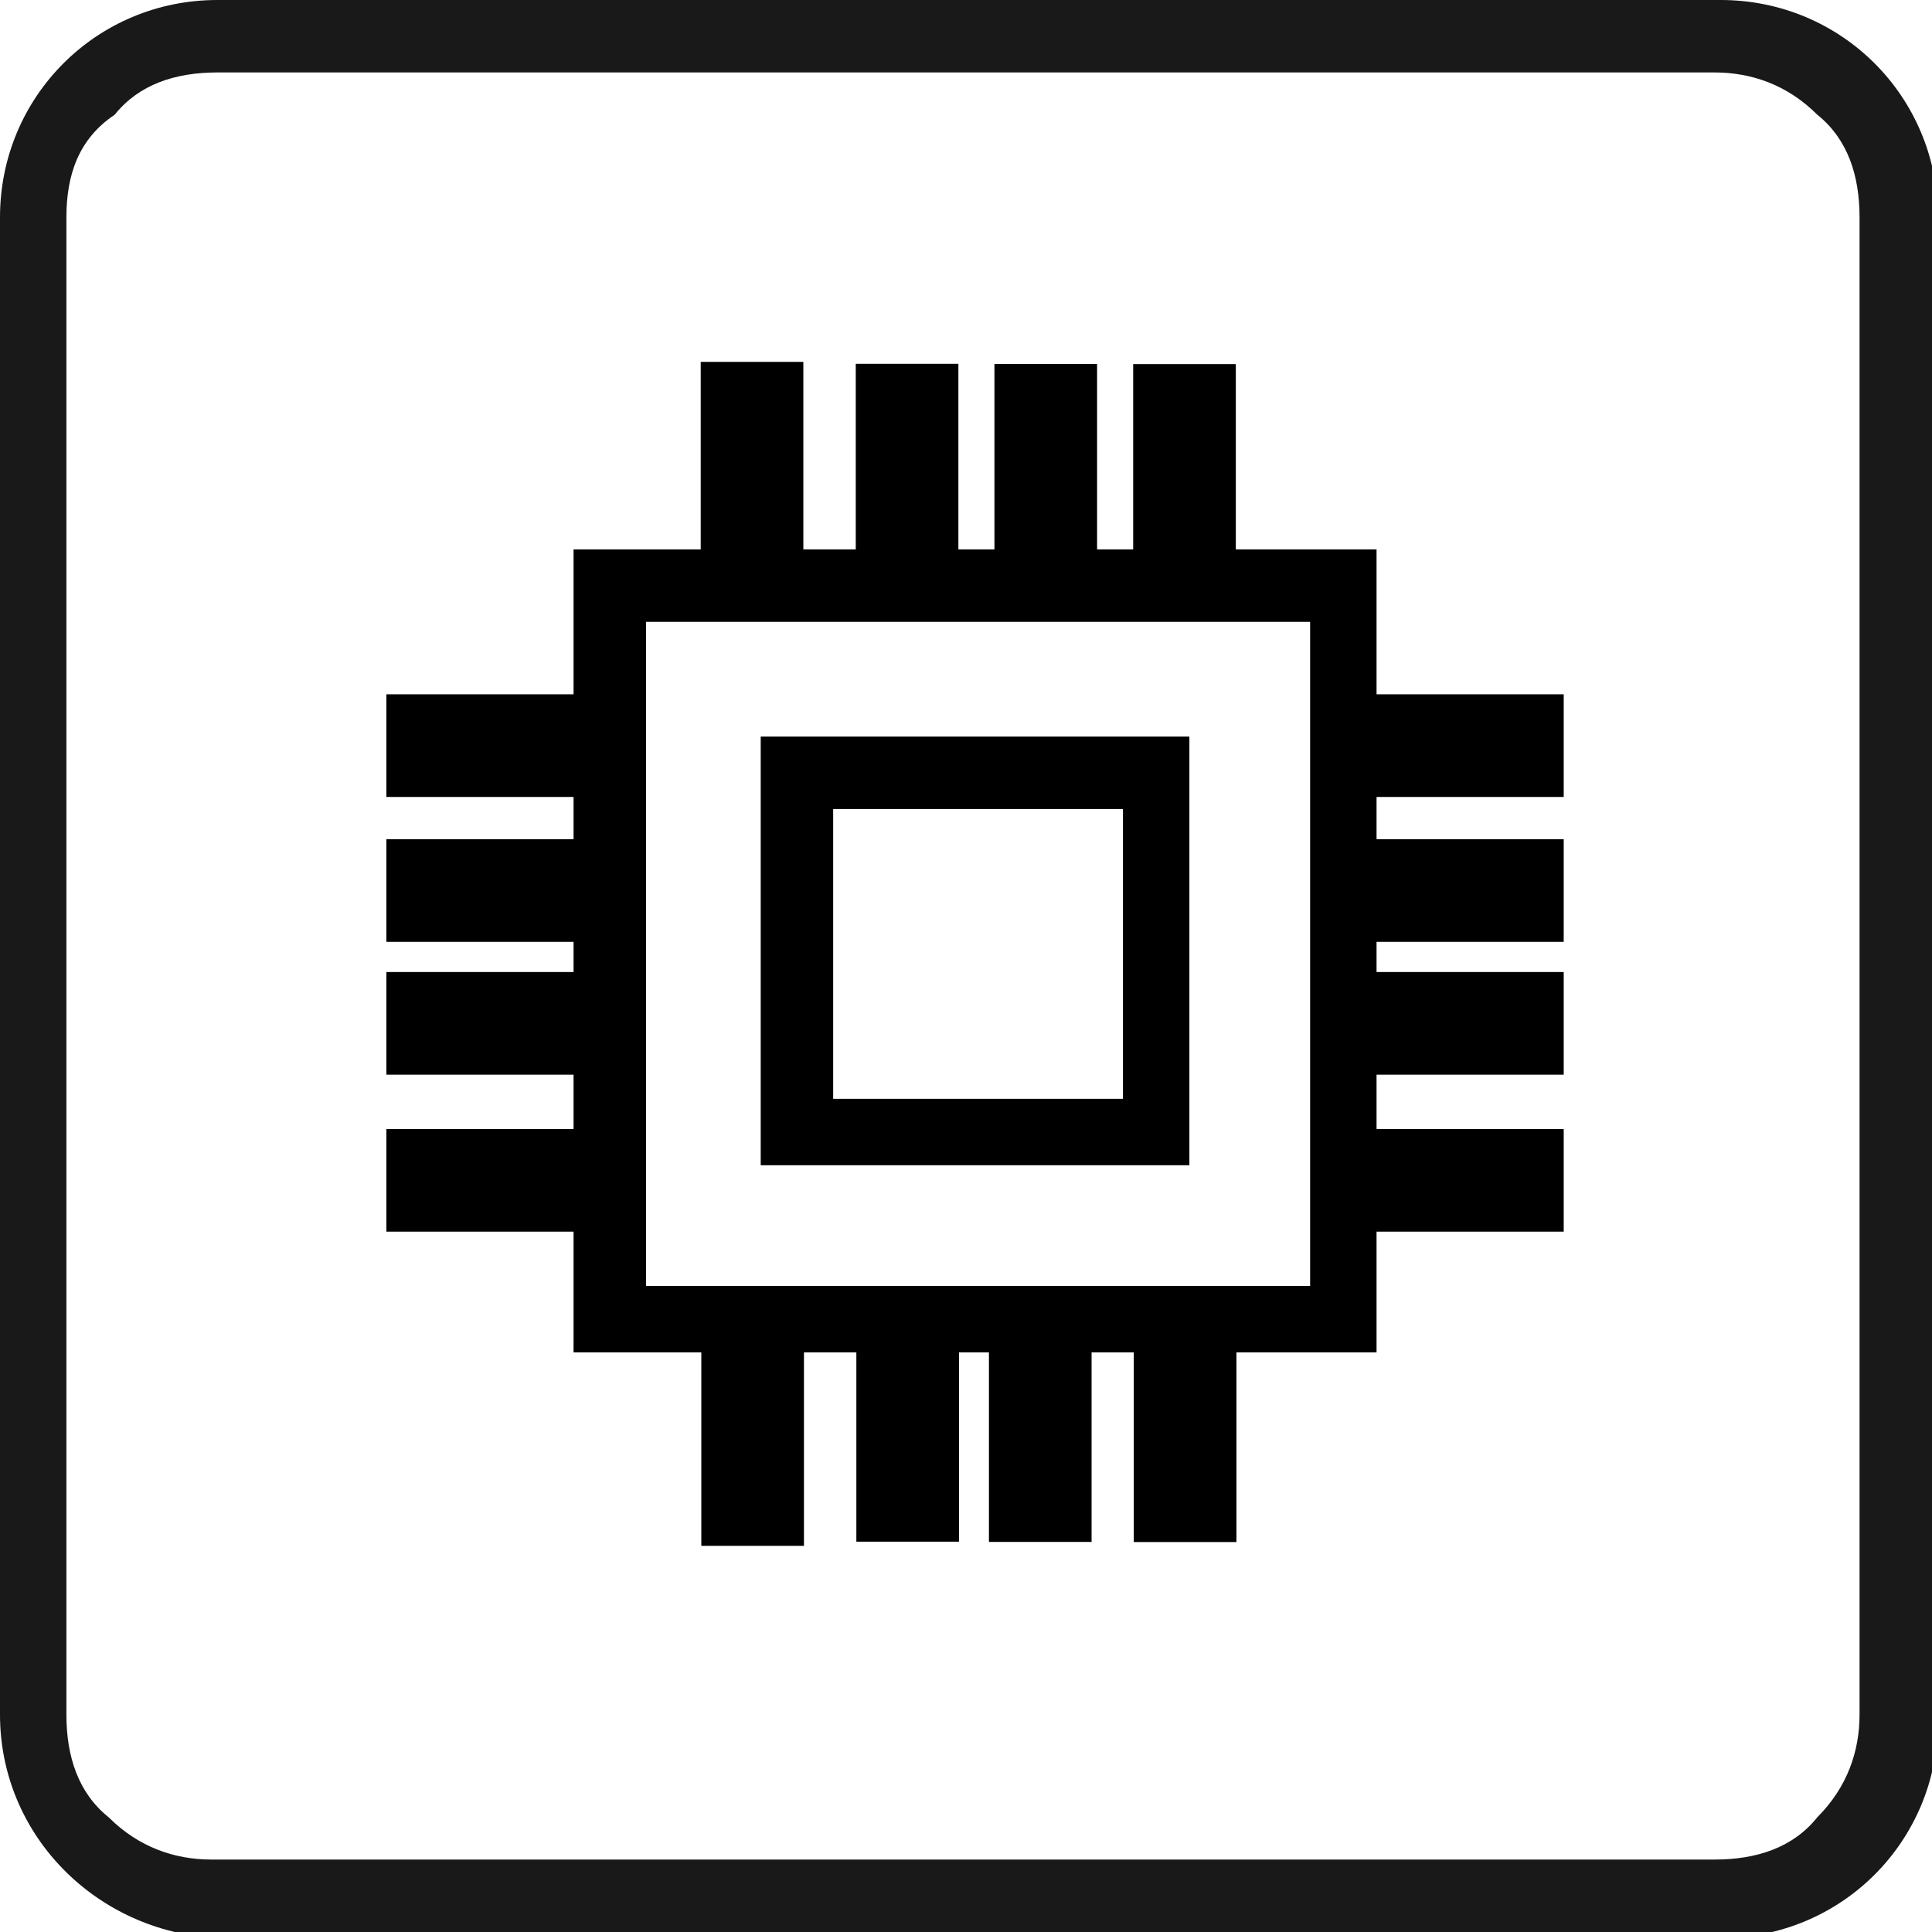 <?xml version="1.0" encoding="utf-8"?>
<!-- Generator: Adobe Illustrator 24.0.1, SVG Export Plug-In . SVG Version: 6.00 Build 0)  -->
<svg version="1.1" id="图层_1" xmlns="http://www.w3.org/2000/svg" xmlns:xlink="http://www.w3.org/1999/xlink" x="0px" y="0px"
	 viewBox="0 0 32 32" style="enable-background:new 0 0 32 32;" xml:space="preserve">
<style type="text/css">
	.st0{opacity:0.9;}
	.st1{fill-rule:evenodd;clip-rule:evenodd;}
</style>
<g class="st0">
	<path class="st1" d="M0,28.4V3.6C0,1.6,1.6,0,3.6,0h24.9c2,0,3.6,1.6,3.6,3.6v24.9c0,2-1.6,3.6-3.6,3.6H3.6C1.6,32,0,30.4,0,28.4z
		 M1.1,28.4c0,0.7,0.2,1.3,0.7,1.7c0.5,0.5,1.1,0.7,1.7,0.7h24.9c0.7,0,1.3-0.2,1.7-0.7c0.5-0.5,0.7-1.1,0.7-1.7V3.6
		c0-0.7-0.2-1.3-0.7-1.7c-0.5-0.5-1.1-0.7-1.7-0.7H3.6c-0.7,0-1.3,0.2-1.7,0.7C1.3,2.3,1.1,2.9,1.1,3.6V28.4z"/>
</g>
<g>
	<g>
		<path class="st1" d="M12.6,12.2h7.1v7.1h-7.1V12.2z M13.8,13.4v4.8h4.8v-4.8H13.8z"/>
	</g>
	<g>
		<path class="st1" d="M9.5,9.1h13.3v13.3H9.5V9.1z M10.7,10.3v11h11v-11H10.7z"/>
	</g>
	<g transform="matrix(0,1,-1,0,89.406,-55.406)">
		<path class="st1" d="M61.4,76.1h3.8v1.7h-3.8V76.1z"/>
	</g>
	<g transform="matrix(0,1,-1,0,133.616,-11.196)">
		<path class="st1" d="M33,120.3h3.8v1.7H33V120.3z"/>
	</g>
	<g>
		<path class="st1" d="M22.1,18.7h3.8v1.7h-3.8V18.7z"/>
	</g>
	<g>
		<path class="st1" d="M6.4,18.7h3.8v1.7H6.4V18.7z"/>
	</g>
	<g transform="matrix(0,1,-1,0,96.774,-62.774)">
		<path class="st1" d="M68.8,80.9h3.8v1.7h-3.8V80.9z"/>
	</g>
	<g transform="matrix(0,1,-1,0,140.984,-18.565)">
		<path class="st1" d="M40.3,125.1h3.8v1.7h-3.8V125.1z"/>
	</g>
	<g>
		<path class="st1" d="M22.1,16.1h3.8v1.7h-3.8V16.1z"/>
	</g>
	<g>
		<path class="st1" d="M6.4,16.1h3.8v1.7H6.4V16.1z"/>
	</g>
	<g transform="matrix(0,1,-1,0,102.971,-68.971)">
		<path class="st1" d="M75,84.8h3.8v1.7H75V84.8z"/>
	</g>
	<g transform="matrix(0,1,-1,0,147.18,-24.761)">
		<path class="st1" d="M46.5,129.1h3.8v1.7h-3.8V129.1z"/>
	</g>
	<g>
		<path class="st1" d="M22.1,13.9h3.8v1.7h-3.8V13.9z"/>
	</g>
	<g>
		<path class="st1" d="M6.4,13.9h3.8v1.7H6.4V13.9z"/>
	</g>
	<g transform="matrix(0,1,-1,0,109.669,-75.669)">
		<path class="st1" d="M81.7,89.2h3.8v1.7h-3.8V89.2z"/>
	</g>
	<g transform="matrix(0,1,-1,0,153.879,-31.459)">
		<path class="st1" d="M53.2,133.4H57v1.7h-3.8V133.4z"/>
	</g>
	<g>
		<path class="st1" d="M22.1,11.5h3.8v1.7h-3.8V11.5z"/>
	</g>
	<g>
		<path class="st1" d="M6.4,11.5h3.8v1.7H6.4V11.5z"/>
	</g>
</g>
</svg>
